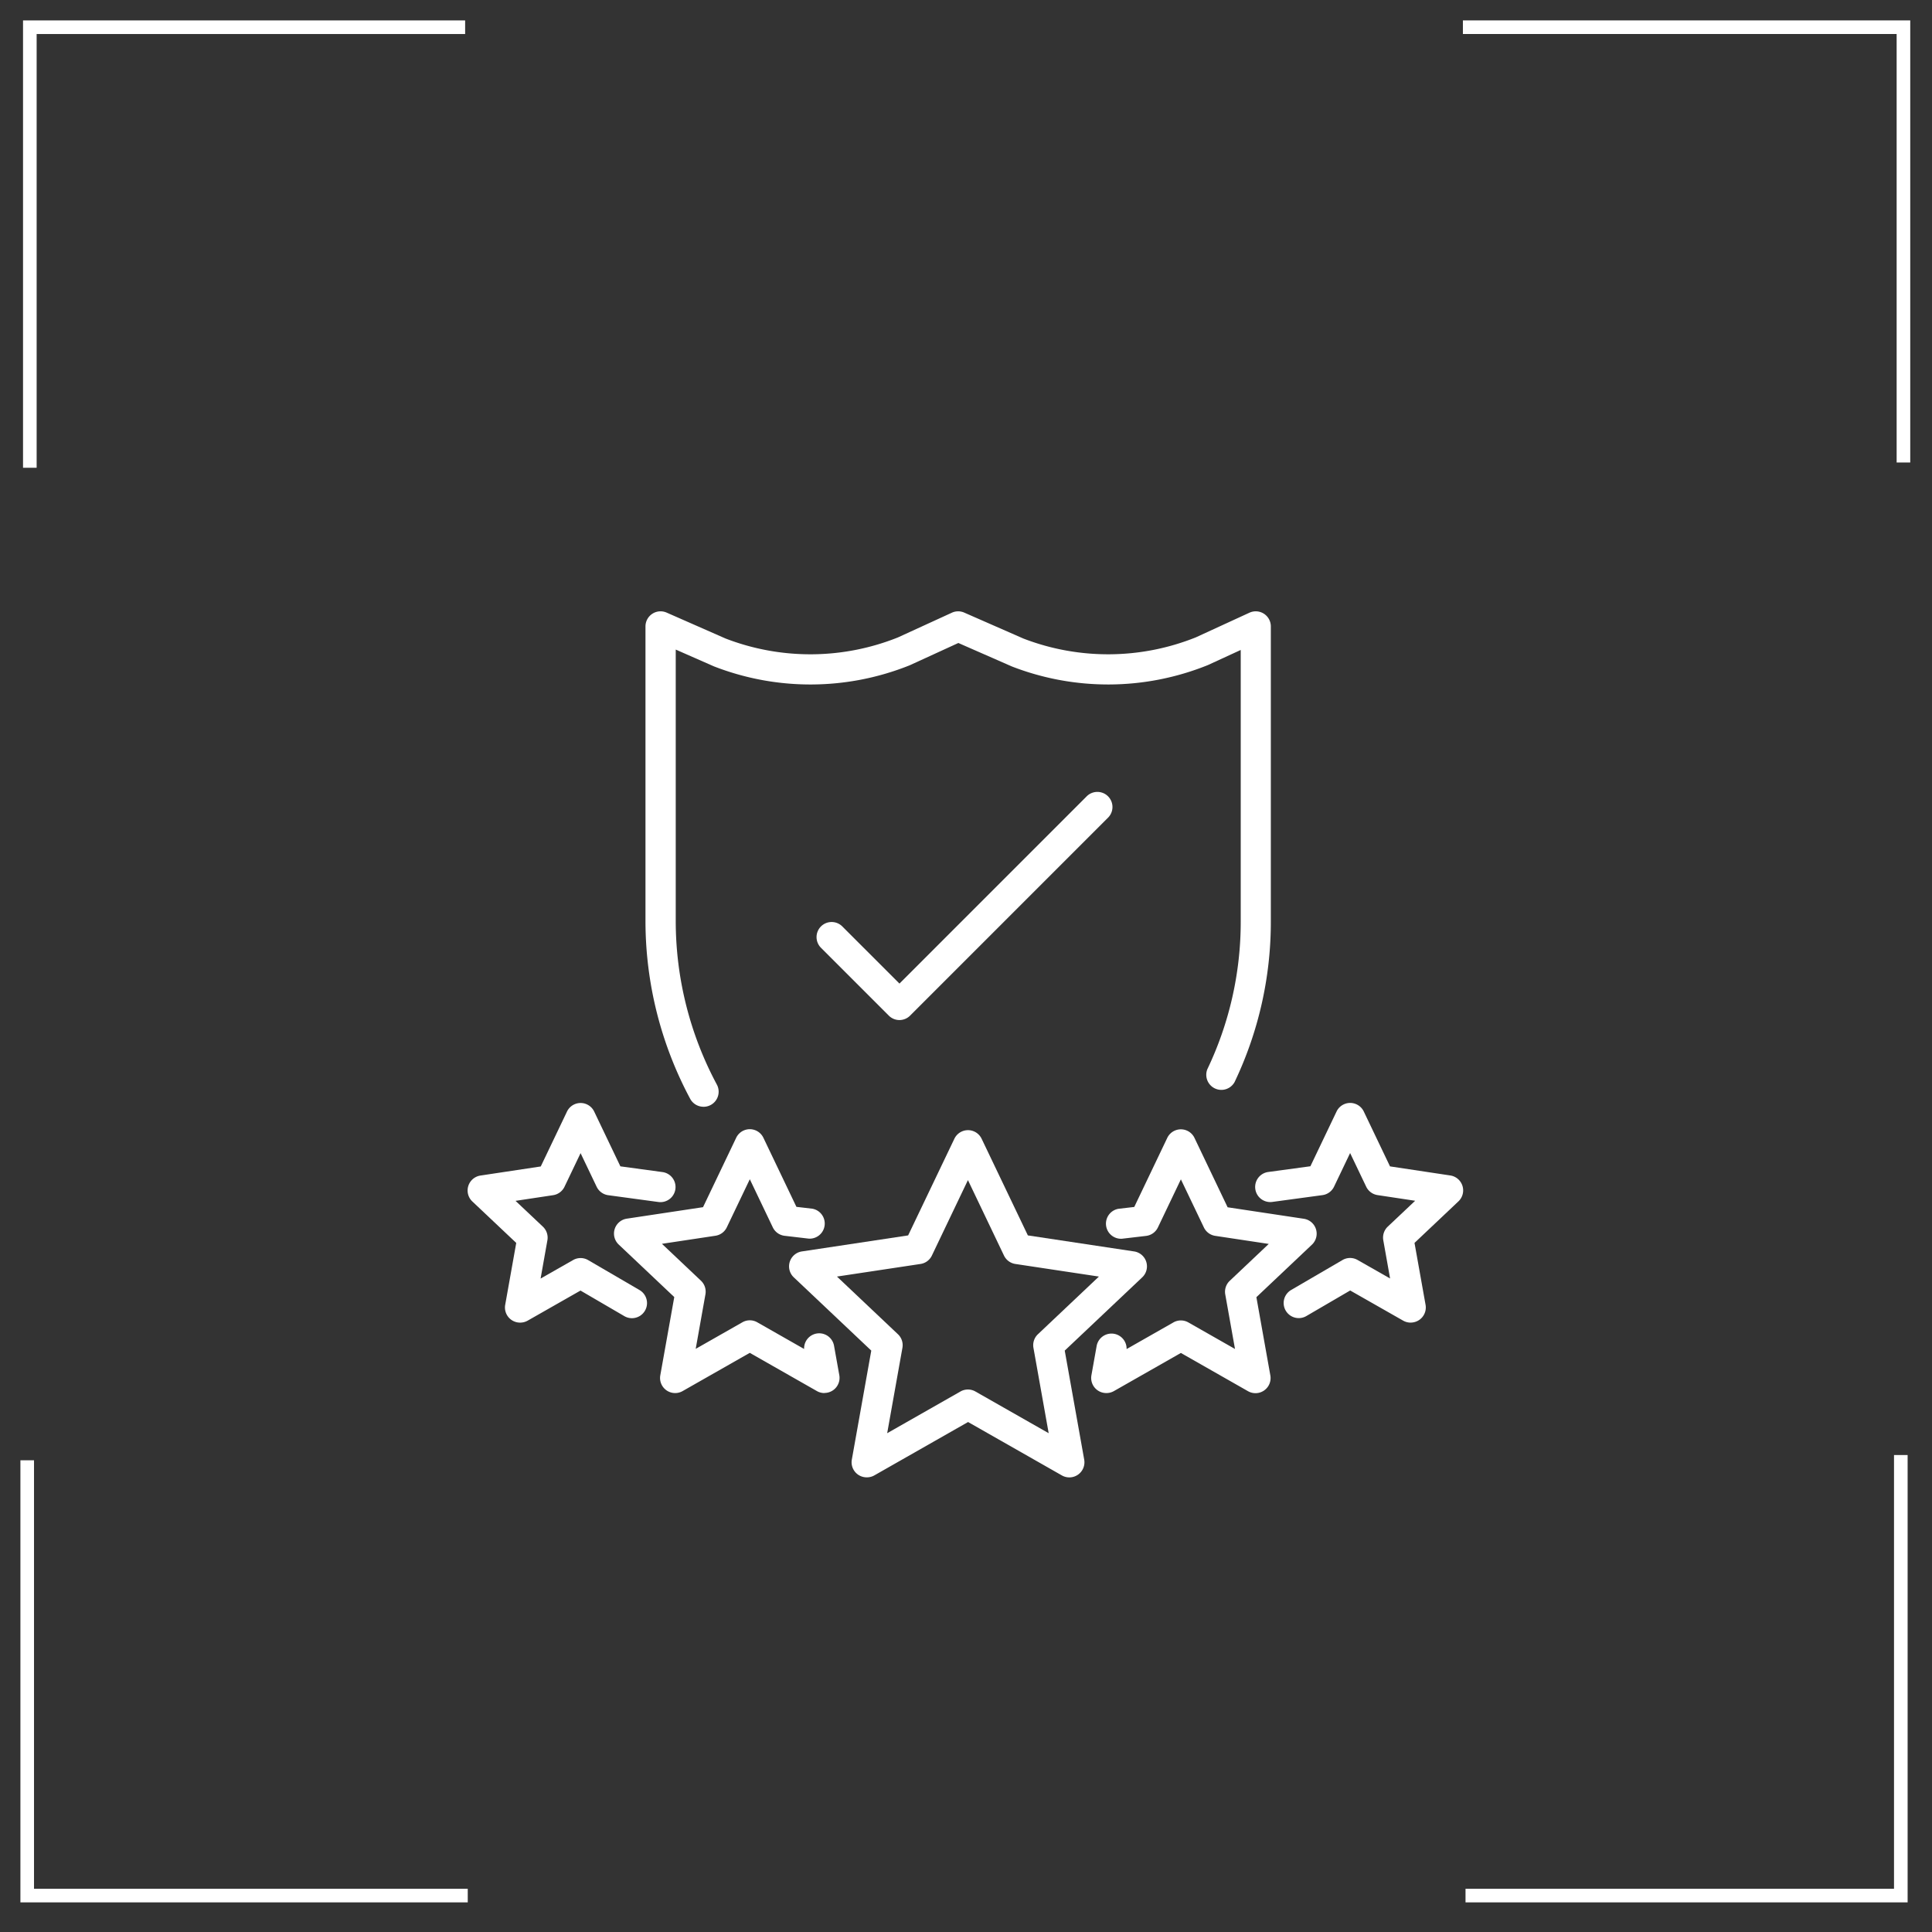 <svg xmlns="http://www.w3.org/2000/svg" xmlns:xlink="http://www.w3.org/1999/xlink" width="142" height="142" viewBox="0 0 142 142"><rect x="0" y="0" width="142" height="142" fill="#333333" stroke="none"/><defs><clipPath id="clip-advantage_icon2"><rect width="142" height="142"></rect></clipPath></defs><g id="advantage_icon2" clip-path="url(#clip-advantage_icon2)"><g id="&#x7EC4;_232" data-name="&#x7EC4; 232" transform="translate(2116.838 -4373.068)"><g id="&#x7EC4;_230" data-name="&#x7EC4; 230" transform="translate(-2822 -372.305)"><path id="&#x8DEF;&#x5F84;_971" data-name="&#x8DEF;&#x5F84; 971" d="M-913,4520.653v-32.379h31.994" transform="translate(1620.355 259.1)" fill="none" stroke="#fff" stroke-width="1"></path><path id="&#x8DEF;&#x5F84;_974" data-name="&#x8DEF;&#x5F84; 974" d="M0,32.379V0H31.994" transform="translate(844.87 4884.695) rotate(180)" fill="none" stroke="#fff" stroke-width="1"></path><path id="&#x8DEF;&#x5F84;_972" data-name="&#x8DEF;&#x5F84; 972" d="M0,32.379V0H31.994" transform="translate(707.162 4884.695) rotate(-90)" fill="none" stroke="#fff" stroke-width="1"></path><path id="&#x8DEF;&#x5F84;_973" data-name="&#x8DEF;&#x5F84; 973" d="M0,32.379V0H31.994" transform="translate(845.063 4747.373) rotate(90)" fill="none" stroke="#fff" stroke-width="1"></path></g><g id="&#x7EC4;_223" data-name="&#x7EC4; 223" transform="translate(-2371.302 37.37)"><g id="&#x7EC4;_221" data-name="&#x7EC4; 221"><path id="&#x8DEF;&#x5F84;_1016" data-name="&#x8DEF;&#x5F84; 1016" d="M306.17,4417.044a1.11,1.11,0,0,1-.979-.586,27.688,27.688,0,0,1-3.285-13.007v-21.712a1.109,1.109,0,0,1,1.556-1.015l4.32,1.9a17.32,17.32,0,0,0,12.679-.076l3.965-1.817a1.108,1.108,0,0,1,.907-.008l4.345,1.906a17.325,17.325,0,0,0,12.679-.086l3.94-1.812a1.109,1.109,0,0,1,1.572,1.008v21.712a27.308,27.308,0,0,1-2.664,11.777,1.109,1.109,0,0,1-2-.95,25.112,25.112,0,0,0,2.451-10.827V4383.47l-2.39,1.1-.045.019a19.56,19.56,0,0,1-14.367.1l-.041-.017-3.91-1.715-3.535,1.62-.045.02a19.564,19.564,0,0,1-14.366.086l-.042-.017-2.785-1.225v20.012a25.459,25.459,0,0,0,3.022,11.96,1.109,1.109,0,0,1-.977,1.633Z" fill="#fff"></path><path id="&#x8DEF;&#x5F84;_1017" data-name="&#x8DEF;&#x5F84; 1017" d="M320.576,4410.671a1.107,1.107,0,0,1-.785-.325l-4.987-4.988a1.109,1.109,0,1,1,1.569-1.568l4.2,4.2,13.762-13.763a1.109,1.109,0,0,1,1.569,1.569l-14.547,14.547A1.108,1.108,0,0,1,320.576,4410.671Z" fill="#fff"></path></g><g id="&#x7EC4;_222" data-name="&#x7EC4; 222"><path id="&#x8DEF;&#x5F84;_1018" data-name="&#x8DEF;&#x5F84; 1018" d="M318.164,4444.281a1.108,1.108,0,0,1-1.092-1.3l1.43-8.015-5.7-5.389a1.11,1.11,0,0,1,.6-1.9l7.809-1.178,3.4-7.107a1.11,1.11,0,0,1,2,0l3.4,7.107,7.81,1.178a1.11,1.11,0,0,1,.6,1.9l-5.7,5.389,1.431,8.015a1.11,1.11,0,0,1-1.641,1.159l-6.894-3.925-6.894,3.925A1.11,1.11,0,0,1,318.164,4444.281Zm7.442-6.455a1.106,1.106,0,0,1,.549.145l5.386,3.066-1.12-6.275a1.108,1.108,0,0,1,.33-1l4.482-4.238-6.142-.926a1.111,1.111,0,0,1-.835-.618l-2.65-5.545-2.65,5.545a1.107,1.107,0,0,1-.835.618l-6.141.926,4.481,4.238a1.105,1.105,0,0,1,.33,1l-1.12,6.275,5.386-3.066A1.106,1.106,0,0,1,325.606,4437.826Z" fill="#fff"></path><path id="&#x8DEF;&#x5F84;_1019" data-name="&#x8DEF;&#x5F84; 1019" d="M335.773,4438.086a1.109,1.109,0,0,1-1.092-1.3l.387-2.169a1.11,1.11,0,0,1,2.2.236l3.439-1.958a1.107,1.107,0,0,1,1.1,0l3.428,1.951-.716-4.01a1.107,1.107,0,0,1,.33-1l2.867-2.711-3.933-.593a1.107,1.107,0,0,1-.835-.619l-1.69-3.534-1.689,3.534a1.108,1.108,0,0,1-.872.623l-1.782.209a1.11,1.11,0,0,1-.257-2.2l1.173-.137,2.426-5.076a1.109,1.109,0,0,1,2,0l2.436,5.1,5.6.844a1.109,1.109,0,0,1,.6,1.9l-4.086,3.863,1.026,5.751a1.109,1.109,0,0,1-1.641,1.159l-4.935-2.81-4.935,2.81A1.109,1.109,0,0,1,335.773,4438.086Z" fill="#fff"></path><path id="&#x8DEF;&#x5F84;_1020" data-name="&#x8DEF;&#x5F84; 1020" d="M358.142,4432.909a1.115,1.115,0,0,1-.549-.146l-3.892-2.216-3.221,1.879a1.109,1.109,0,1,1-1.118-1.916l3.773-2.2a1.106,1.106,0,0,1,1.108-.006l2.391,1.361-.5-2.812a1.112,1.112,0,0,1,.33-1l2.013-1.9-2.765-.417a1.11,1.11,0,0,1-.835-.619l-1.181-2.471-1.181,2.471a1.11,1.11,0,0,1-.851.621l-3.687.5a1.109,1.109,0,0,1-.3-2.2l3.1-.421,1.923-4.025a1.109,1.109,0,0,1,2,0l1.928,4.034,4.433.668a1.11,1.11,0,0,1,.6,1.9l-3.232,3.056.813,4.552a1.111,1.111,0,0,1-1.092,1.305Z" fill="#fff"></path><path id="&#x8DEF;&#x5F84;_1021" data-name="&#x8DEF;&#x5F84; 1021" d="M315.056,4438.086a1.109,1.109,0,0,1-.549-.145l-4.935-2.81-4.936,2.81a1.109,1.109,0,0,1-1.641-1.159l1.027-5.751-4.086-3.863a1.109,1.109,0,0,1,.6-1.9l5.6-.844,2.437-5.1a1.108,1.108,0,0,1,2,0L313,4424.4l1.174.137a1.11,1.11,0,0,1-.258,2.2l-1.781-.209a1.106,1.106,0,0,1-.872-.623l-1.689-3.534-1.69,3.534a1.107,1.107,0,0,1-.835.619l-3.933.593,2.867,2.711a1.112,1.112,0,0,1,.33,1l-.716,4.01,3.428-1.951a1.1,1.1,0,0,1,1.1,0l3.44,1.958a1.109,1.109,0,0,1,2.2-.236l.388,2.169a1.109,1.109,0,0,1-1.092,1.3Z" fill="#fff"></path><path id="&#x8DEF;&#x5F84;_1022" data-name="&#x8DEF;&#x5F84; 1022" d="M292.687,4432.909a1.111,1.111,0,0,1-1.092-1.305l.812-4.552L289.176,4424a1.11,1.11,0,0,1,.6-1.9l4.433-.668,1.928-4.034a1.108,1.108,0,0,1,1-.631h0a1.107,1.107,0,0,1,1,.631l1.924,4.025,3.094.421a1.109,1.109,0,1,1-.3,2.2l-3.687-.5a1.109,1.109,0,0,1-.851-.621l-1.181-2.47-1.181,2.47a1.11,1.11,0,0,1-.836.619l-2.764.417,2.013,1.9a1.109,1.109,0,0,1,.329,1l-.5,2.812,2.391-1.361a1.106,1.106,0,0,1,1.108.006l3.773,2.2a1.109,1.109,0,1,1-1.118,1.916l-3.221-1.879-3.892,2.216A1.115,1.115,0,0,1,292.687,4432.909Z" fill="#fff"></path></g></g></g></g></svg>